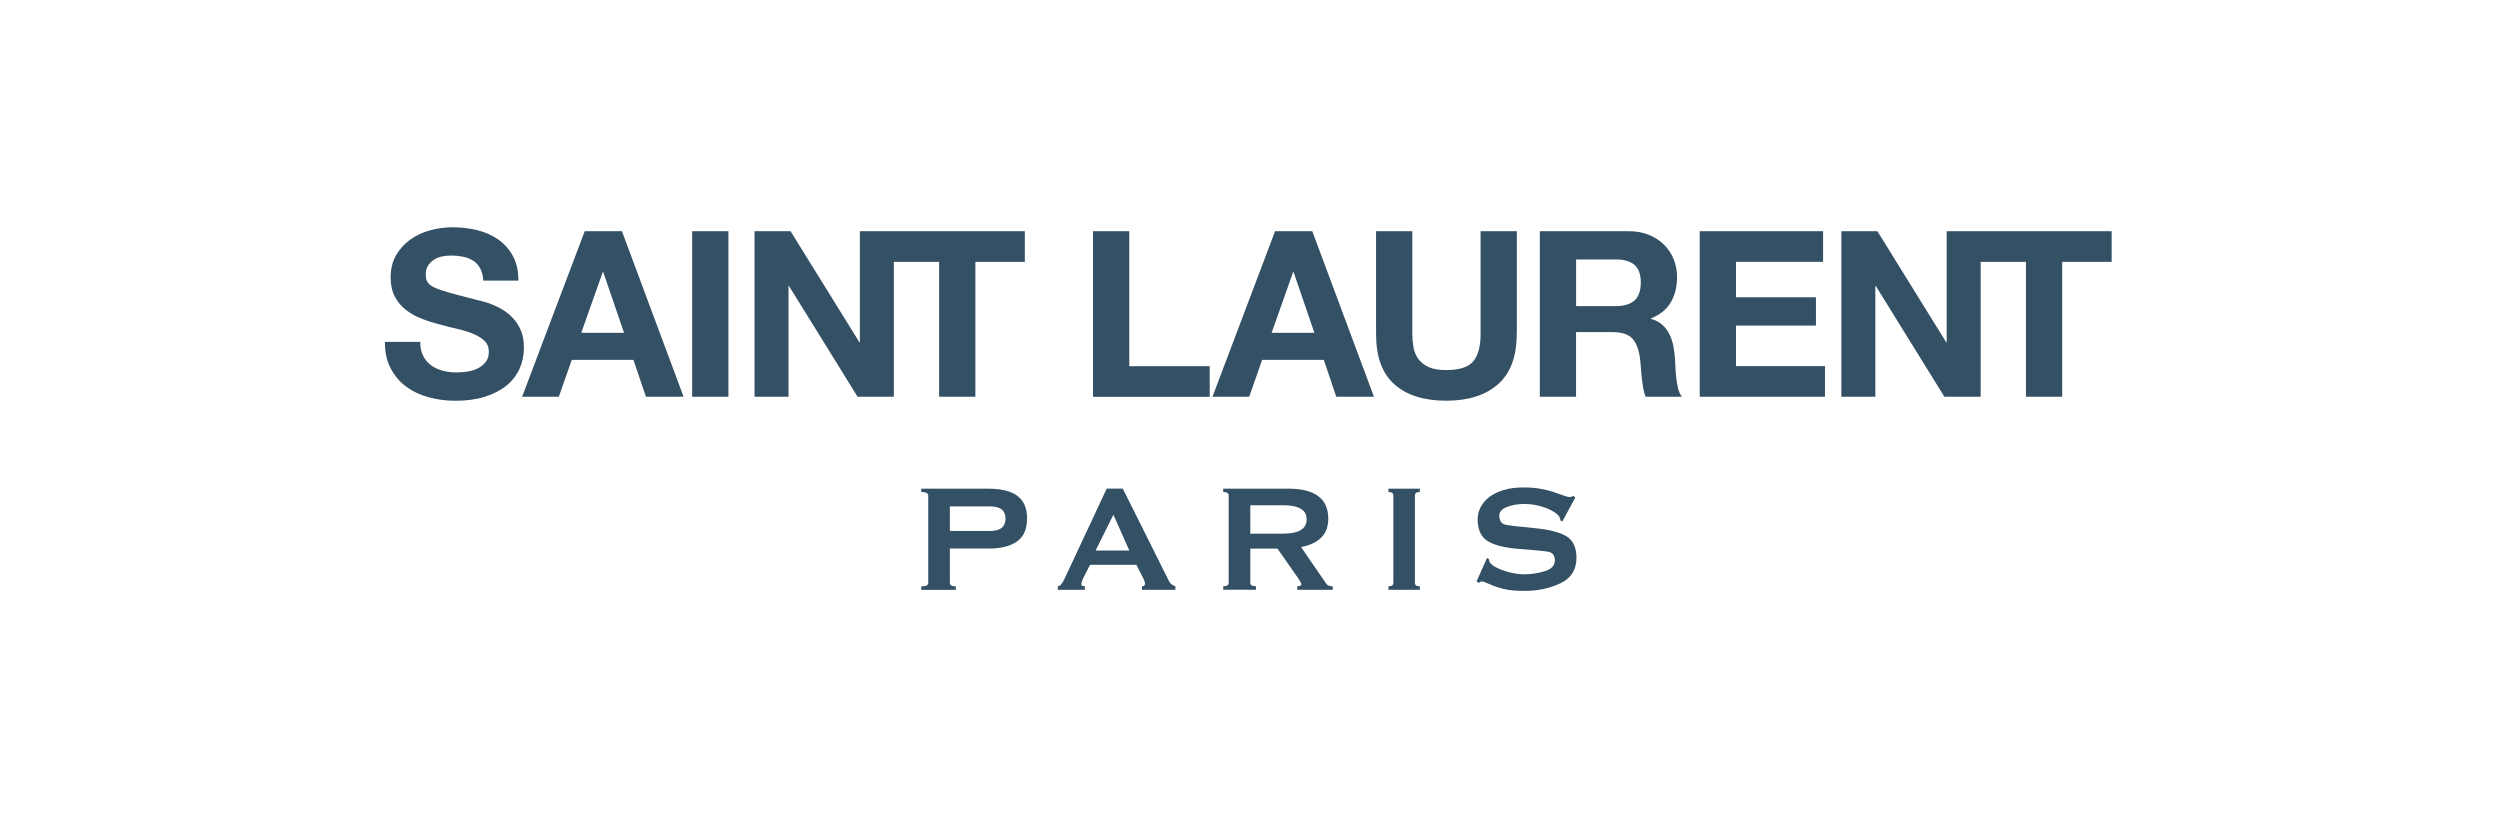 <svg width="220" height="72" viewBox="0 0 220 72" fill="none" xmlns="http://www.w3.org/2000/svg">
<g id="saint laurent">
<g id="saint laurent_2">
<g id="Group">
<path id="Vector" d="M84.112 51.601V51.906H81.071V51.601C81.478 51.601 81.684 51.502 81.684 51.301V43.602C81.684 43.4 81.478 43.297 81.071 43.297V43.002H86.948C87.695 43.002 88.324 43.09 88.824 43.266C89.324 43.442 89.711 43.721 89.979 44.109C90.247 44.497 90.381 45.004 90.381 45.625C90.381 46.556 90.087 47.229 89.499 47.648C88.912 48.067 88.061 48.274 86.948 48.274H83.587V51.295C83.587 51.497 83.762 51.601 84.112 51.601ZM83.587 44.559V46.722H87.144C88.035 46.722 88.484 46.36 88.484 45.635C88.484 44.921 88.035 44.564 87.144 44.564H83.587V44.559Z" fill="#345065"/>
<path id="Vector_2" d="M95.458 51.902H93.087V51.597C93.288 51.576 93.484 51.359 93.675 50.94L97.392 42.998H98.804L102.882 51.162C102.969 51.343 103.155 51.488 103.438 51.597V51.902H100.495V51.597C100.552 51.597 100.608 51.581 100.67 51.545C100.732 51.509 100.763 51.462 100.763 51.4C100.763 51.276 100.722 51.121 100.634 50.94L100 49.703H95.922L95.319 50.888C95.211 51.152 95.154 51.322 95.154 51.41C95.154 51.529 95.263 51.592 95.474 51.592V51.902H95.458ZM97.979 45.295L96.412 48.446H99.381L97.979 45.295Z" fill="#345065"/>
<path id="Vector_3" d="M107.645 43.297V43.002H113.351C115.707 43.002 116.888 43.876 116.888 45.63C116.888 46.339 116.682 46.898 116.269 47.306C115.857 47.715 115.264 47.995 114.491 48.139L116.707 51.358C116.81 51.518 117.001 51.596 117.28 51.596V51.901H114.156V51.596C114.248 51.596 114.331 51.58 114.408 51.544C114.486 51.508 114.522 51.466 114.522 51.414C114.522 51.358 114.434 51.187 114.254 50.907L112.418 48.279H110.026V51.29C110.026 51.492 110.191 51.59 110.527 51.59V51.896H107.645V51.59C107.965 51.59 108.124 51.492 108.124 51.29V43.602C108.129 43.4 107.965 43.297 107.645 43.297ZM110.026 44.461V46.96H112.913C114.295 46.96 114.986 46.541 114.986 45.697C114.986 44.875 114.295 44.461 112.913 44.461H110.026Z" fill="#345065"/>
<path id="Vector_4" d="M124.945 51.901H122.182V51.596C122.47 51.596 122.615 51.497 122.615 51.295V43.602C122.615 43.4 122.47 43.297 122.182 43.297V43.002H124.945V43.297C124.656 43.297 124.512 43.4 124.512 43.602V51.295C124.512 51.497 124.656 51.596 124.945 51.596V51.901Z" fill="#345065"/>
<path id="Vector_5" d="M130.172 51.296L129.935 51.167L130.858 49.102L131.023 49.185C131.023 49.294 131.049 49.387 131.095 49.47C131.203 49.656 131.43 49.832 131.781 49.992C132.131 50.158 132.518 50.287 132.951 50.391C133.384 50.489 133.776 50.541 134.131 50.541C134.719 50.541 135.317 50.453 135.92 50.272C136.523 50.091 136.827 49.775 136.827 49.32C136.827 48.875 136.626 48.616 136.229 48.549C135.832 48.482 135.002 48.404 133.745 48.311C132.487 48.223 131.554 47.995 130.945 47.633C130.337 47.271 130.033 46.624 130.033 45.693C130.033 45.336 130.115 44.995 130.28 44.658C130.445 44.322 130.698 44.022 131.038 43.753C131.378 43.484 131.806 43.277 132.317 43.122C132.832 42.967 133.42 42.894 134.085 42.894C134.642 42.894 135.131 42.935 135.554 43.013C135.977 43.091 136.322 43.173 136.58 43.256C136.843 43.339 137.137 43.443 137.461 43.562C137.786 43.68 137.997 43.737 138.101 43.737C138.26 43.737 138.369 43.701 138.436 43.634L138.631 43.774L137.487 45.884L137.327 45.817C137.312 45.683 137.265 45.548 137.188 45.424C137.08 45.269 136.863 45.103 136.544 44.927C136.224 44.757 135.848 44.617 135.425 44.508C135.002 44.4 134.575 44.348 134.141 44.348C133.58 44.348 133.074 44.436 132.621 44.612C132.167 44.788 131.94 45.041 131.94 45.372C131.94 45.833 132.126 46.097 132.492 46.174C132.858 46.252 133.688 46.35 134.982 46.469C136.276 46.588 137.219 46.826 137.822 47.178C138.425 47.53 138.729 48.166 138.729 49.082C138.729 50.132 138.26 50.877 137.322 51.327C136.384 51.772 135.332 52 134.167 52C133.41 52 132.801 51.943 132.337 51.829C131.873 51.715 131.456 51.575 131.09 51.41C130.724 51.244 130.492 51.167 130.394 51.167C130.311 51.167 130.239 51.208 130.172 51.296Z" fill="#345065"/>
</g>
<g id="Group_2">
<path id="Vector_6" d="M36.981 30.078C36.981 30.57 37.068 30.984 37.243 31.325C37.419 31.667 37.651 31.941 37.944 32.153C38.238 32.365 38.574 32.52 38.96 32.624C39.347 32.727 39.754 32.774 40.192 32.774C40.476 32.774 40.78 32.748 41.11 32.702C41.434 32.655 41.739 32.562 42.022 32.427C42.306 32.293 42.543 32.106 42.733 31.863C42.924 31.625 43.017 31.32 43.017 30.958C43.017 30.565 42.893 30.244 42.641 30.001C42.388 29.758 42.063 29.551 41.656 29.38C41.249 29.209 40.79 29.07 40.275 28.951C39.759 28.837 39.238 28.702 38.708 28.552C38.166 28.418 37.635 28.252 37.12 28.05C36.604 27.854 36.145 27.6 35.738 27.285C35.331 26.974 35.001 26.586 34.754 26.12C34.501 25.66 34.377 25.086 34.377 24.408C34.377 23.658 34.537 23.011 34.857 22.457C35.176 21.909 35.594 21.449 36.109 21.081C36.625 20.714 37.207 20.44 37.857 20.264C38.501 20.088 39.156 20 39.806 20C40.563 20 41.295 20.083 41.991 20.253C42.687 20.424 43.311 20.698 43.852 21.081C44.393 21.464 44.826 21.951 45.141 22.54C45.461 23.13 45.62 23.849 45.62 24.693H42.527C42.502 24.258 42.409 23.896 42.254 23.611C42.099 23.327 41.893 23.099 41.636 22.939C41.378 22.773 41.079 22.659 40.739 22.592C40.398 22.525 40.043 22.489 39.661 22.489C39.403 22.489 39.146 22.514 38.888 22.571C38.63 22.628 38.398 22.721 38.187 22.856C37.975 22.99 37.805 23.166 37.666 23.378C37.532 23.591 37.465 23.844 37.465 24.144C37.465 24.429 37.517 24.662 37.63 24.837C37.738 25.013 37.95 25.174 38.269 25.319C38.589 25.463 39.027 25.613 39.589 25.769C40.151 25.924 40.888 26.12 41.795 26.348C41.971 26.39 42.203 26.446 42.486 26.524C42.77 26.596 43.074 26.7 43.393 26.829C43.713 26.959 44.033 27.124 44.347 27.331C44.667 27.533 44.955 27.786 45.223 28.087C45.486 28.387 45.703 28.738 45.863 29.147C46.028 29.556 46.105 30.037 46.105 30.596C46.105 31.263 45.976 31.884 45.718 32.453C45.461 33.022 45.079 33.519 44.569 33.933C44.058 34.347 43.429 34.673 42.677 34.911C41.924 35.149 41.053 35.268 40.063 35.268C39.264 35.268 38.486 35.164 37.733 34.962C36.981 34.761 36.321 34.445 35.748 34.026C35.181 33.607 34.723 33.069 34.377 32.412C34.032 31.76 33.867 30.984 33.877 30.084H36.981V30.078Z" fill="#345065"/>
<path id="Vector_7" d="M51.456 20.346H54.729L60.157 34.915H56.843L55.745 31.671H50.316L49.177 34.915H45.945L51.456 20.346ZM51.152 29.286H54.915L53.085 23.942H53.043L51.152 29.286Z" fill="#345065"/>
<path id="Vector_8" d="M60.91 20.346H64.101V34.915H60.91V20.346Z" fill="#345065"/>
<path id="Vector_9" d="M78.659 20.346H78.293H75.669V30.119H75.627L69.57 20.346H66.4V34.915H69.39V25.163H69.426L75.468 34.915H78.659V23.042H82.643V34.915H85.834V23.042H90.185V20.346H78.659Z" fill="#345065"/>
<path id="Vector_10" d="M96.185 20.346H99.376V32.225H106.454V34.92H96.185V20.346Z" fill="#345065"/>
<path id="Vector_11" d="M112.207 20.346H115.48L120.909 34.915H117.594L116.496 31.671H111.068L109.929 34.915H106.696L112.207 20.346ZM111.903 29.286H115.666L113.836 23.942H113.795L111.903 29.286Z" fill="#345065"/>
<path id="Vector_12" d="M133.471 29.405C133.471 31.377 132.92 32.846 131.827 33.813C130.729 34.781 129.208 35.262 127.27 35.262C125.306 35.262 123.785 34.781 122.708 33.824C121.63 32.867 121.094 31.392 121.094 29.405V20.346H124.285V29.405C124.285 29.799 124.321 30.187 124.388 30.569C124.455 30.952 124.6 31.289 124.816 31.589C125.033 31.889 125.337 32.127 125.723 32.303C126.11 32.478 126.631 32.566 127.28 32.566C128.419 32.566 129.203 32.313 129.641 31.801C130.074 31.289 130.291 30.492 130.291 29.405V20.346H133.482V29.405H133.471Z" fill="#345065"/>
<path id="Vector_13" d="M135.507 20.346H143.333C143.982 20.346 144.57 20.45 145.091 20.662C145.611 20.874 146.06 21.164 146.431 21.531C146.802 21.898 147.086 22.328 147.287 22.814C147.482 23.306 147.58 23.823 147.58 24.366C147.58 25.225 147.4 25.965 147.039 26.591C146.678 27.217 146.096 27.693 145.281 28.019V28.06C145.673 28.169 145.998 28.334 146.256 28.562C146.513 28.785 146.725 29.053 146.884 29.369C147.049 29.68 147.168 30.021 147.24 30.378C147.312 30.74 147.364 31.102 147.395 31.47C147.41 31.703 147.421 31.971 147.436 32.287C147.452 32.597 147.472 32.918 147.508 33.234C147.544 33.555 147.596 33.865 147.668 34.16C147.74 34.46 147.854 34.708 148.003 34.915H144.812C144.719 34.682 144.647 34.429 144.601 34.15C144.554 33.87 144.513 33.581 144.477 33.27C144.446 32.965 144.415 32.649 144.395 32.334C144.374 32.013 144.343 31.713 144.302 31.428C144.194 30.668 143.962 30.109 143.611 29.757C143.261 29.405 142.683 29.224 141.884 29.224H138.693V34.915H135.502V20.346H135.507ZM138.698 26.938H142.193C142.91 26.938 143.456 26.772 143.833 26.446C144.204 26.12 144.389 25.587 144.389 24.852C144.389 24.144 144.204 23.631 143.833 23.311C143.462 22.99 142.915 22.83 142.193 22.83H138.698V26.938Z" fill="#345065"/>
<path id="Vector_14" d="M149.575 20.346H160.432V23.042H152.766V26.161H159.803V28.65H152.766V32.22H160.597V34.915H149.575V20.346Z" fill="#345065"/>
<path id="Vector_15" d="M174.298 20.346H173.932H171.308V30.119H171.267L165.21 20.346H162.04V34.915H165.03V25.163H165.066L171.107 34.915H174.298V23.042H178.283V34.915H181.474V23.042H185.825V20.346H174.298Z" fill="#345065"/>
</g>
</g>
</g>
</svg>

